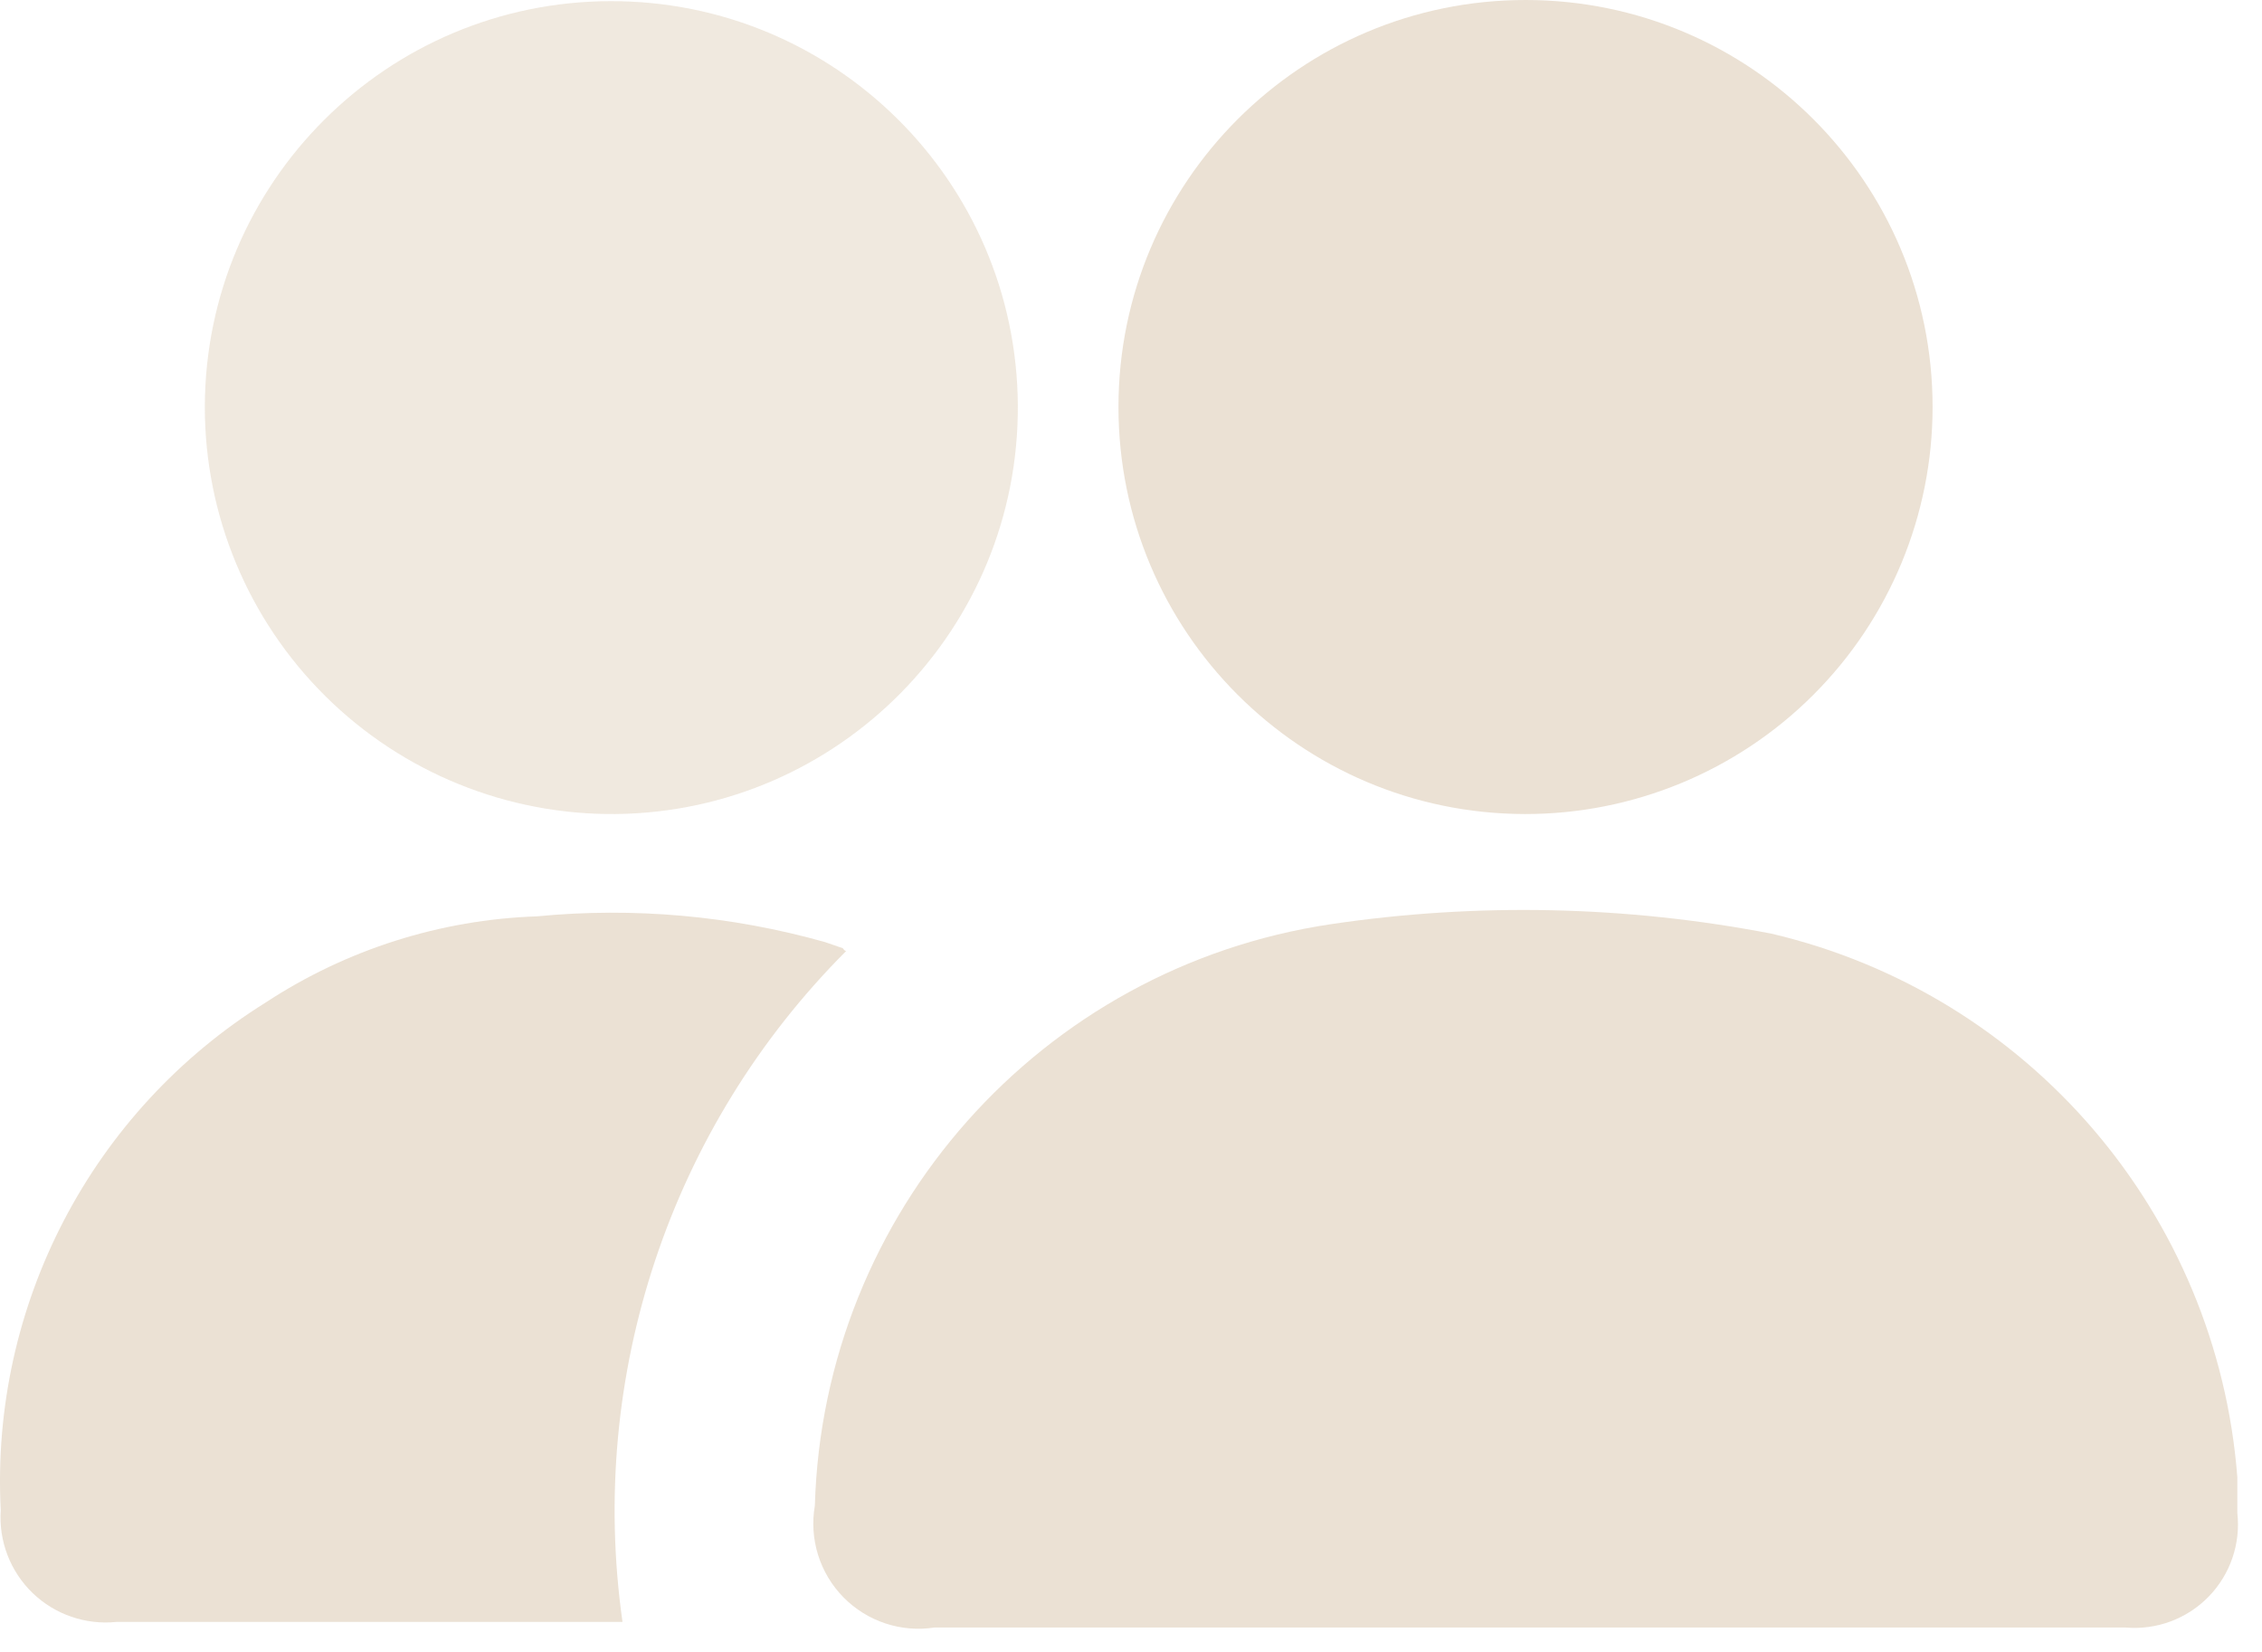 <?xml version="1.0" encoding="UTF-8"?>
<svg width="89px" height="65px" viewBox="0 0 89 65" version="1.1" xmlns="http://www.w3.org/2000/svg" xmlns:xlink="http://www.w3.org/1999/xlink">
    <title>Icono/acompañamiento</title>
    <g id="🖥-Sitio-web" stroke="none" stroke-width="1" fill="none" fill-rule="evenodd">
        <g id="5_Nosotros" transform="translate(-165, -2762)" fill="#EBE1D4" fill-rule="nonzero">
            <g id="4_Atributos" transform="translate(0, 2352)">
                <g id="acompañamiento" transform="translate(135, 295)">
                    <g id="Group" transform="translate(30, 104)">
                        <g id="acompañamiento2" transform="translate(0, 11)">
                            <path d="M60.001,64.042 L36.769,64.042 C35.452,64.246 34.118,63.803 33.185,62.852 C32.251,61.901 31.833,60.559 32.061,59.246 C32.394,47.707 40.95,38.067 52.367,36.366 C58.126,35.511 63.987,35.637 69.703,36.74 C79.818,39.115 87.231,47.765 88.029,58.124 C88.029,58.586 88.029,59.048 88.029,59.532 C88.166,60.745 87.751,61.956 86.898,62.83 C86.045,63.704 84.846,64.149 83.629,64.042 L60.001,64.042 L60.001,64.042 Z" id="Path"></path>
                            <path d="M8.059,15.994 C8.084,7.19 15.22,0.061 24.024,0.045 C32.829,0.029 39.99,7.132 40.047,15.937 C40.103,24.741 33.033,31.935 24.229,32.032 C19.951,32.073 15.834,30.401 12.797,27.388 C9.759,24.375 8.053,20.272 8.059,15.994 L8.059,15.994 Z" id="Path" fill-opacity="0.75"></path>
                            <path d="M60.001,32.032 C51.159,32.02 43.999,24.844 44.007,16.001 C44.015,7.159 51.188,-0.004 60.031,0 C68.873,0.004 76.039,7.173 76.039,16.016 C76.039,20.268 74.349,24.345 71.34,27.349 C68.332,30.353 64.253,32.038 60.001,32.032 L60.001,32.032 Z" id="Path"></path>
                            <path d="M33.293,37.422 C26.374,44.35 23.115,54.128 24.493,63.822 L23.811,63.822 L4.583,63.822 C3.368,63.948 2.16,63.531 1.281,62.683 C0.403,61.834 -0.055,60.64 0.029,59.422 C-0.384,51.363 3.609,43.714 10.457,39.446 C13.636,37.36 17.327,36.188 21.127,36.058 C24.934,35.689 28.776,36.032 32.457,37.07 L33.161,37.312 C33.161,37.312 33.227,37.422 33.293,37.422 Z" id="Path"></path>
                        </g>
                    </g>
                </g>
            </g>
        </g>
    </g>
</svg>